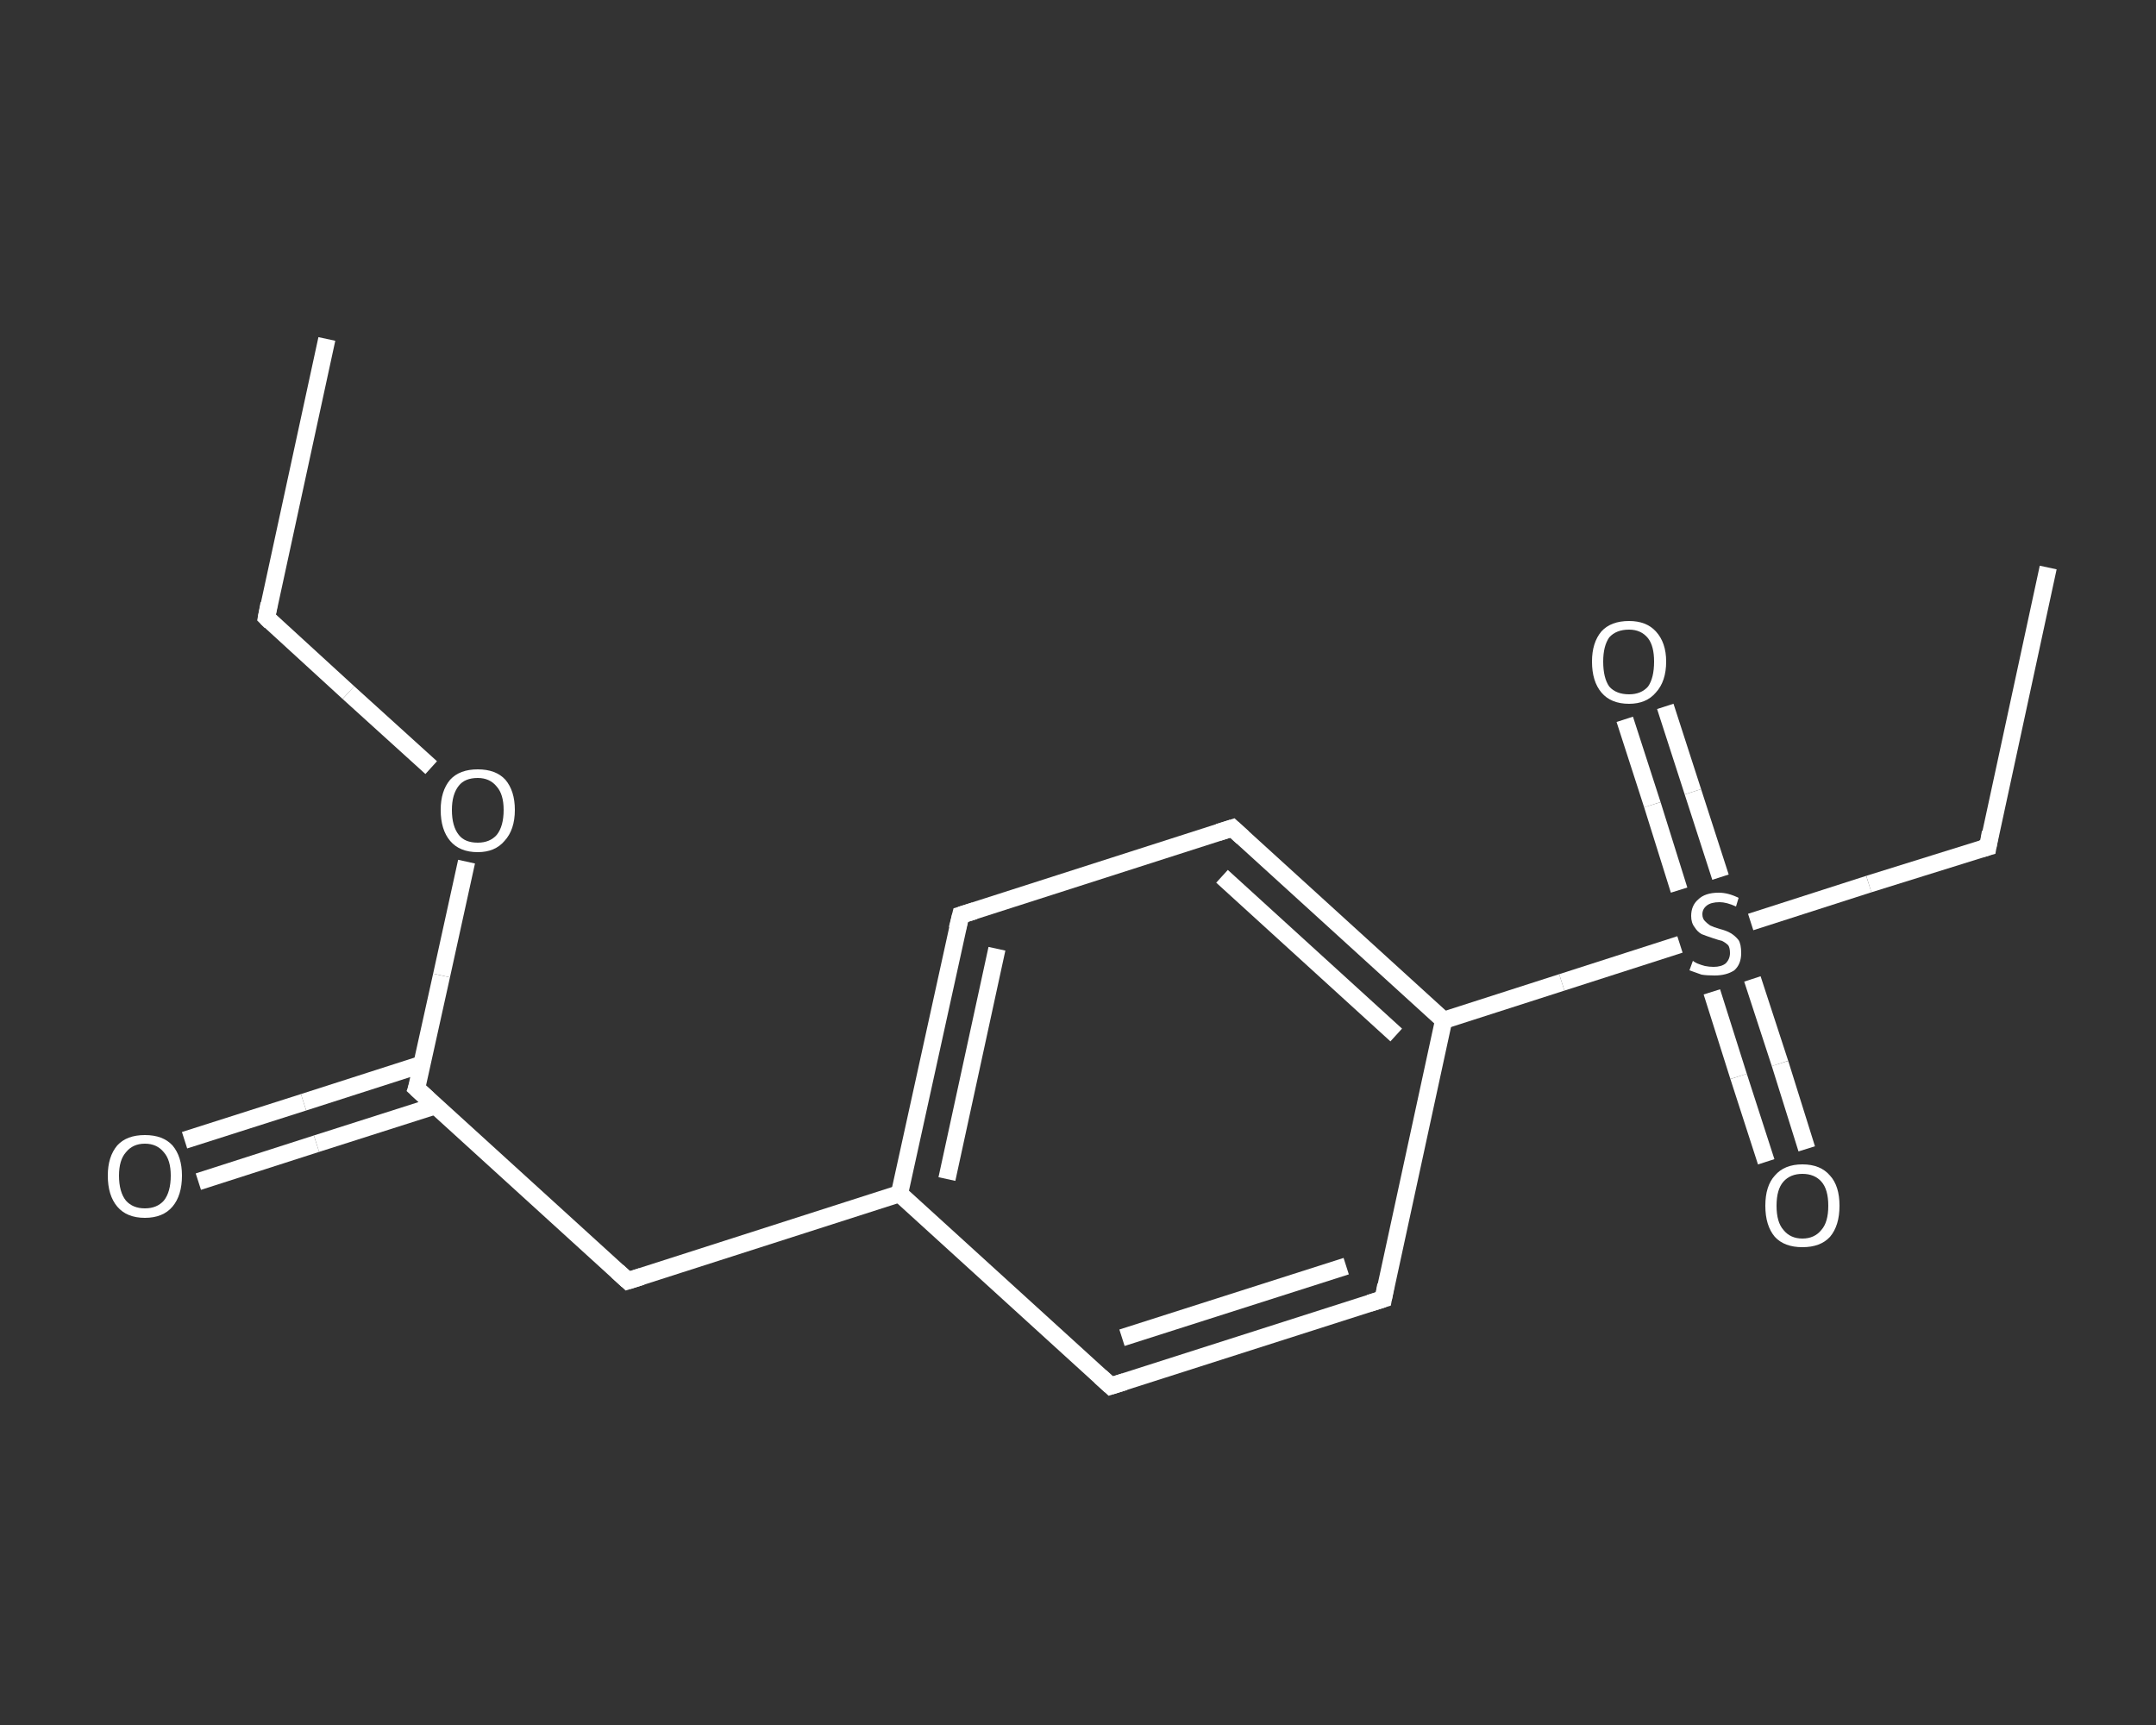 <?xml version='1.0' encoding='iso-8859-1'?>
<svg version='1.1' baseProfile='full'
              xmlns='http://www.w3.org/2000/svg'
                      xmlns:rdkit='http://www.rdkit.org/xml'
                      xmlns:xlink='http://www.w3.org/1999/xlink'
                  xml:space='preserve'
width='250px' height='200px' viewBox='0 0 250 200'>
<rect x="0" y="0" width="250" height="200" fill="#333333" stroke="none"/>
<!-- END OF HEADER -->
<rect style='opacity:1.0;fill:transparent;stroke:none' width='250.0' height='200.0' x='0.0' y='0.0'> </rect>
<path class='bond-0 atom-0 atom-1' d='M 37.9,39.3 L 30.9,71.6' style='fill:none;fill-rule:evenodd;stroke:#FFFFFF;stroke-width:2.0px;stroke-linecap:butt;stroke-linejoin:miter;stroke-opacity:1' />
<path class='bond-1 atom-1 atom-2' d='M 30.9,71.6 L 40.4,80.3' style='fill:none;fill-rule:evenodd;stroke:#FFFFFF;stroke-width:2.0px;stroke-linecap:butt;stroke-linejoin:miter;stroke-opacity:1' />
<path class='bond-1 atom-1 atom-2' d='M 40.4,80.3 L 50.0,89.0' style='fill:none;fill-rule:evenodd;stroke:#FFFFFF;stroke-width:2.0px;stroke-linecap:butt;stroke-linejoin:miter;stroke-opacity:1' />
<path class='bond-2 atom-2 atom-3' d='M 54.1,99.9 L 51.2,113.1' style='fill:none;fill-rule:evenodd;stroke:#FFFFFF;stroke-width:2.0px;stroke-linecap:butt;stroke-linejoin:miter;stroke-opacity:1' />
<path class='bond-2 atom-2 atom-3' d='M 51.2,113.1 L 48.3,126.2' style='fill:none;fill-rule:evenodd;stroke:#FFFFFF;stroke-width:2.0px;stroke-linecap:butt;stroke-linejoin:miter;stroke-opacity:1' />
<path class='bond-3 atom-3 atom-4' d='M 48.9,123.4 L 35.2,127.8' style='fill:none;fill-rule:evenodd;stroke:#FFFFFF;stroke-width:2.0px;stroke-linecap:butt;stroke-linejoin:miter;stroke-opacity:1' />
<path class='bond-3 atom-3 atom-4' d='M 35.2,127.8 L 21.4,132.2' style='fill:none;fill-rule:evenodd;stroke:#FFFFFF;stroke-width:2.0px;stroke-linecap:butt;stroke-linejoin:miter;stroke-opacity:1' />
<path class='bond-3 atom-3 atom-4' d='M 50.5,128.2 L 36.7,132.6' style='fill:none;fill-rule:evenodd;stroke:#FFFFFF;stroke-width:2.0px;stroke-linecap:butt;stroke-linejoin:miter;stroke-opacity:1' />
<path class='bond-3 atom-3 atom-4' d='M 36.7,132.6 L 23.0,137.0' style='fill:none;fill-rule:evenodd;stroke:#FFFFFF;stroke-width:2.0px;stroke-linecap:butt;stroke-linejoin:miter;stroke-opacity:1' />
<path class='bond-4 atom-3 atom-5' d='M 48.3,126.2 L 72.8,148.5' style='fill:none;fill-rule:evenodd;stroke:#FFFFFF;stroke-width:2.0px;stroke-linecap:butt;stroke-linejoin:miter;stroke-opacity:1' />
<path class='bond-5 atom-5 atom-6' d='M 72.8,148.5 L 104.3,138.4' style='fill:none;fill-rule:evenodd;stroke:#FFFFFF;stroke-width:2.0px;stroke-linecap:butt;stroke-linejoin:miter;stroke-opacity:1' />
<path class='bond-6 atom-6 atom-7' d='M 104.3,138.4 L 111.4,106.1' style='fill:none;fill-rule:evenodd;stroke:#FFFFFF;stroke-width:2.0px;stroke-linecap:butt;stroke-linejoin:miter;stroke-opacity:1' />
<path class='bond-6 atom-6 atom-7' d='M 109.8,136.7 L 115.6,110.0' style='fill:none;fill-rule:evenodd;stroke:#FFFFFF;stroke-width:2.0px;stroke-linecap:butt;stroke-linejoin:miter;stroke-opacity:1' />
<path class='bond-7 atom-7 atom-8' d='M 111.4,106.1 L 142.9,96.0' style='fill:none;fill-rule:evenodd;stroke:#FFFFFF;stroke-width:2.0px;stroke-linecap:butt;stroke-linejoin:miter;stroke-opacity:1' />
<path class='bond-8 atom-8 atom-9' d='M 142.9,96.0 L 167.4,118.3' style='fill:none;fill-rule:evenodd;stroke:#FFFFFF;stroke-width:2.0px;stroke-linecap:butt;stroke-linejoin:miter;stroke-opacity:1' />
<path class='bond-8 atom-8 atom-9' d='M 141.7,101.6 L 161.9,120.0' style='fill:none;fill-rule:evenodd;stroke:#FFFFFF;stroke-width:2.0px;stroke-linecap:butt;stroke-linejoin:miter;stroke-opacity:1' />
<path class='bond-9 atom-9 atom-10' d='M 167.4,118.3 L 181.1,113.9' style='fill:none;fill-rule:evenodd;stroke:#FFFFFF;stroke-width:2.0px;stroke-linecap:butt;stroke-linejoin:miter;stroke-opacity:1' />
<path class='bond-9 atom-9 atom-10' d='M 181.1,113.9 L 194.8,109.5' style='fill:none;fill-rule:evenodd;stroke:#FFFFFF;stroke-width:2.0px;stroke-linecap:butt;stroke-linejoin:miter;stroke-opacity:1' />
<path class='bond-10 atom-10 atom-11' d='M 199.5,101.7 L 196.3,91.8' style='fill:none;fill-rule:evenodd;stroke:#FFFFFF;stroke-width:2.0px;stroke-linecap:butt;stroke-linejoin:miter;stroke-opacity:1' />
<path class='bond-10 atom-10 atom-11' d='M 196.3,91.8 L 193.1,81.9' style='fill:none;fill-rule:evenodd;stroke:#FFFFFF;stroke-width:2.0px;stroke-linecap:butt;stroke-linejoin:miter;stroke-opacity:1' />
<path class='bond-10 atom-10 atom-11' d='M 194.7,103.2 L 191.6,93.3' style='fill:none;fill-rule:evenodd;stroke:#FFFFFF;stroke-width:2.0px;stroke-linecap:butt;stroke-linejoin:miter;stroke-opacity:1' />
<path class='bond-10 atom-10 atom-11' d='M 191.6,93.3 L 188.4,83.4' style='fill:none;fill-rule:evenodd;stroke:#FFFFFF;stroke-width:2.0px;stroke-linecap:butt;stroke-linejoin:miter;stroke-opacity:1' />
<path class='bond-11 atom-10 atom-12' d='M 198.5,115.0 L 201.6,124.8' style='fill:none;fill-rule:evenodd;stroke:#FFFFFF;stroke-width:2.0px;stroke-linecap:butt;stroke-linejoin:miter;stroke-opacity:1' />
<path class='bond-11 atom-10 atom-12' d='M 201.6,124.8 L 204.8,134.7' style='fill:none;fill-rule:evenodd;stroke:#FFFFFF;stroke-width:2.0px;stroke-linecap:butt;stroke-linejoin:miter;stroke-opacity:1' />
<path class='bond-11 atom-10 atom-12' d='M 203.2,113.5 L 206.4,123.3' style='fill:none;fill-rule:evenodd;stroke:#FFFFFF;stroke-width:2.0px;stroke-linecap:butt;stroke-linejoin:miter;stroke-opacity:1' />
<path class='bond-11 atom-10 atom-12' d='M 206.4,123.3 L 209.5,133.2' style='fill:none;fill-rule:evenodd;stroke:#FFFFFF;stroke-width:2.0px;stroke-linecap:butt;stroke-linejoin:miter;stroke-opacity:1' />
<path class='bond-12 atom-10 atom-13' d='M 203.0,106.9 L 216.7,102.5' style='fill:none;fill-rule:evenodd;stroke:#FFFFFF;stroke-width:2.0px;stroke-linecap:butt;stroke-linejoin:miter;stroke-opacity:1' />
<path class='bond-12 atom-10 atom-13' d='M 216.7,102.5 L 230.5,98.2' style='fill:none;fill-rule:evenodd;stroke:#FFFFFF;stroke-width:2.0px;stroke-linecap:butt;stroke-linejoin:miter;stroke-opacity:1' />
<path class='bond-13 atom-13 atom-14' d='M 230.5,98.2 L 237.5,65.8' style='fill:none;fill-rule:evenodd;stroke:#FFFFFF;stroke-width:2.0px;stroke-linecap:butt;stroke-linejoin:miter;stroke-opacity:1' />
<path class='bond-14 atom-9 atom-15' d='M 167.4,118.3 L 160.4,150.6' style='fill:none;fill-rule:evenodd;stroke:#FFFFFF;stroke-width:2.0px;stroke-linecap:butt;stroke-linejoin:miter;stroke-opacity:1' />
<path class='bond-15 atom-15 atom-16' d='M 160.4,150.6 L 128.8,160.7' style='fill:none;fill-rule:evenodd;stroke:#FFFFFF;stroke-width:2.0px;stroke-linecap:butt;stroke-linejoin:miter;stroke-opacity:1' />
<path class='bond-15 atom-15 atom-16' d='M 156.1,146.8 L 130.1,155.1' style='fill:none;fill-rule:evenodd;stroke:#FFFFFF;stroke-width:2.0px;stroke-linecap:butt;stroke-linejoin:miter;stroke-opacity:1' />
<path class='bond-16 atom-16 atom-6' d='M 128.8,160.7 L 104.3,138.4' style='fill:none;fill-rule:evenodd;stroke:#FFFFFF;stroke-width:2.0px;stroke-linecap:butt;stroke-linejoin:miter;stroke-opacity:1' />
<path d='M 31.2,70.0 L 30.9,71.6 L 31.4,72.1' style='fill:none;stroke:#FFFFFF;stroke-width:2.0px;stroke-linecap:butt;stroke-linejoin:miter;stroke-opacity:1;' />
<path d='M 48.5,125.6 L 48.3,126.2 L 49.6,127.4' style='fill:none;stroke:#FFFFFF;stroke-width:2.0px;stroke-linecap:butt;stroke-linejoin:miter;stroke-opacity:1;' />
<path d='M 71.6,147.4 L 72.8,148.5 L 74.4,148.0' style='fill:none;stroke:#FFFFFF;stroke-width:2.0px;stroke-linecap:butt;stroke-linejoin:miter;stroke-opacity:1;' />
<path d='M 111.0,107.7 L 111.4,106.1 L 113.0,105.6' style='fill:none;stroke:#FFFFFF;stroke-width:2.0px;stroke-linecap:butt;stroke-linejoin:miter;stroke-opacity:1;' />
<path d='M 141.3,96.5 L 142.9,96.0 L 144.1,97.1' style='fill:none;stroke:#FFFFFF;stroke-width:2.0px;stroke-linecap:butt;stroke-linejoin:miter;stroke-opacity:1;' />
<path d='M 229.8,98.4 L 230.5,98.2 L 230.8,96.5' style='fill:none;stroke:#FFFFFF;stroke-width:2.0px;stroke-linecap:butt;stroke-linejoin:miter;stroke-opacity:1;' />
<path d='M 160.7,149.0 L 160.4,150.6 L 158.8,151.1' style='fill:none;stroke:#FFFFFF;stroke-width:2.0px;stroke-linecap:butt;stroke-linejoin:miter;stroke-opacity:1;' />
<path d='M 130.4,160.2 L 128.8,160.7 L 127.6,159.6' style='fill:none;stroke:#FFFFFF;stroke-width:2.0px;stroke-linecap:butt;stroke-linejoin:miter;stroke-opacity:1;' />
<path class='atom-2' d='M 51.1 93.9
Q 51.1 91.7, 52.2 90.4
Q 53.3 89.2, 55.4 89.2
Q 57.5 89.2, 58.6 90.4
Q 59.7 91.7, 59.7 93.9
Q 59.7 96.2, 58.5 97.5
Q 57.4 98.8, 55.4 98.8
Q 53.3 98.8, 52.2 97.5
Q 51.1 96.2, 51.1 93.9
M 55.4 97.7
Q 56.8 97.7, 57.6 96.8
Q 58.4 95.8, 58.4 93.9
Q 58.4 92.1, 57.6 91.2
Q 56.8 90.2, 55.4 90.2
Q 53.9 90.2, 53.2 91.1
Q 52.4 92.1, 52.4 93.9
Q 52.4 95.8, 53.2 96.8
Q 53.9 97.7, 55.4 97.7
' fill='#FFFFFF'/>
<path class='atom-4' d='M 12.5 136.3
Q 12.5 134.1, 13.6 132.8
Q 14.7 131.6, 16.8 131.6
Q 18.9 131.6, 20.0 132.8
Q 21.1 134.1, 21.1 136.3
Q 21.1 138.6, 20.0 139.9
Q 18.9 141.2, 16.8 141.2
Q 14.7 141.2, 13.6 139.9
Q 12.5 138.6, 12.5 136.3
M 16.8 140.1
Q 18.2 140.1, 19.0 139.2
Q 19.8 138.2, 19.8 136.3
Q 19.8 134.5, 19.0 133.6
Q 18.2 132.6, 16.8 132.6
Q 15.4 132.6, 14.6 133.6
Q 13.8 134.5, 13.8 136.3
Q 13.8 138.2, 14.6 139.2
Q 15.4 140.1, 16.8 140.1
' fill='#FFFFFF'/>
<path class='atom-10' d='M 196.3 111.4
Q 196.4 111.5, 196.8 111.7
Q 197.3 111.9, 197.7 112.0
Q 198.2 112.1, 198.7 112.1
Q 199.6 112.1, 200.1 111.7
Q 200.6 111.2, 200.6 110.5
Q 200.6 109.9, 200.4 109.6
Q 200.1 109.3, 199.7 109.1
Q 199.3 109.0, 198.7 108.8
Q 197.8 108.5, 197.3 108.3
Q 196.8 108.0, 196.5 107.5
Q 196.1 107.0, 196.1 106.2
Q 196.1 105.0, 196.9 104.3
Q 197.7 103.5, 199.3 103.5
Q 200.4 103.5, 201.6 104.1
L 201.3 105.1
Q 200.2 104.6, 199.4 104.6
Q 198.4 104.6, 197.9 105.0
Q 197.4 105.4, 197.4 106.0
Q 197.4 106.5, 197.7 106.8
Q 198.0 107.1, 198.3 107.3
Q 198.7 107.5, 199.4 107.7
Q 200.2 107.9, 200.7 108.2
Q 201.2 108.5, 201.6 109.0
Q 201.9 109.5, 201.9 110.5
Q 201.9 111.8, 201.1 112.5
Q 200.2 113.1, 198.8 113.1
Q 197.9 113.1, 197.3 113.0
Q 196.7 112.8, 195.9 112.5
L 196.3 111.4
' fill='#FFFFFF'/>
<path class='atom-11' d='M 184.6 76.7
Q 184.6 74.5, 185.7 73.2
Q 186.8 72.0, 188.9 72.0
Q 190.9 72.0, 192.0 73.2
Q 193.2 74.5, 193.2 76.7
Q 193.2 79.0, 192.0 80.3
Q 190.9 81.6, 188.9 81.6
Q 186.8 81.6, 185.7 80.3
Q 184.6 79.0, 184.6 76.7
M 188.9 80.5
Q 190.3 80.5, 191.1 79.6
Q 191.8 78.6, 191.8 76.7
Q 191.8 74.9, 191.1 74.0
Q 190.3 73.0, 188.9 73.0
Q 187.4 73.0, 186.6 73.9
Q 185.9 74.9, 185.9 76.7
Q 185.9 78.6, 186.6 79.6
Q 187.4 80.5, 188.9 80.5
' fill='#FFFFFF'/>
<path class='atom-12' d='M 204.7 139.8
Q 204.7 137.5, 205.8 136.3
Q 206.9 135.0, 209.0 135.0
Q 211.1 135.0, 212.2 136.3
Q 213.3 137.5, 213.3 139.8
Q 213.3 142.1, 212.2 143.4
Q 211.1 144.6, 209.0 144.6
Q 206.9 144.6, 205.8 143.4
Q 204.7 142.1, 204.7 139.8
M 209.0 143.6
Q 210.4 143.6, 211.2 142.6
Q 212.0 141.7, 212.0 139.8
Q 212.0 137.9, 211.2 137.0
Q 210.4 136.1, 209.0 136.1
Q 207.6 136.1, 206.8 137.0
Q 206.0 137.9, 206.0 139.8
Q 206.0 141.7, 206.8 142.6
Q 207.6 143.6, 209.0 143.6
' fill='#FFFFFF'/>
</svg>
